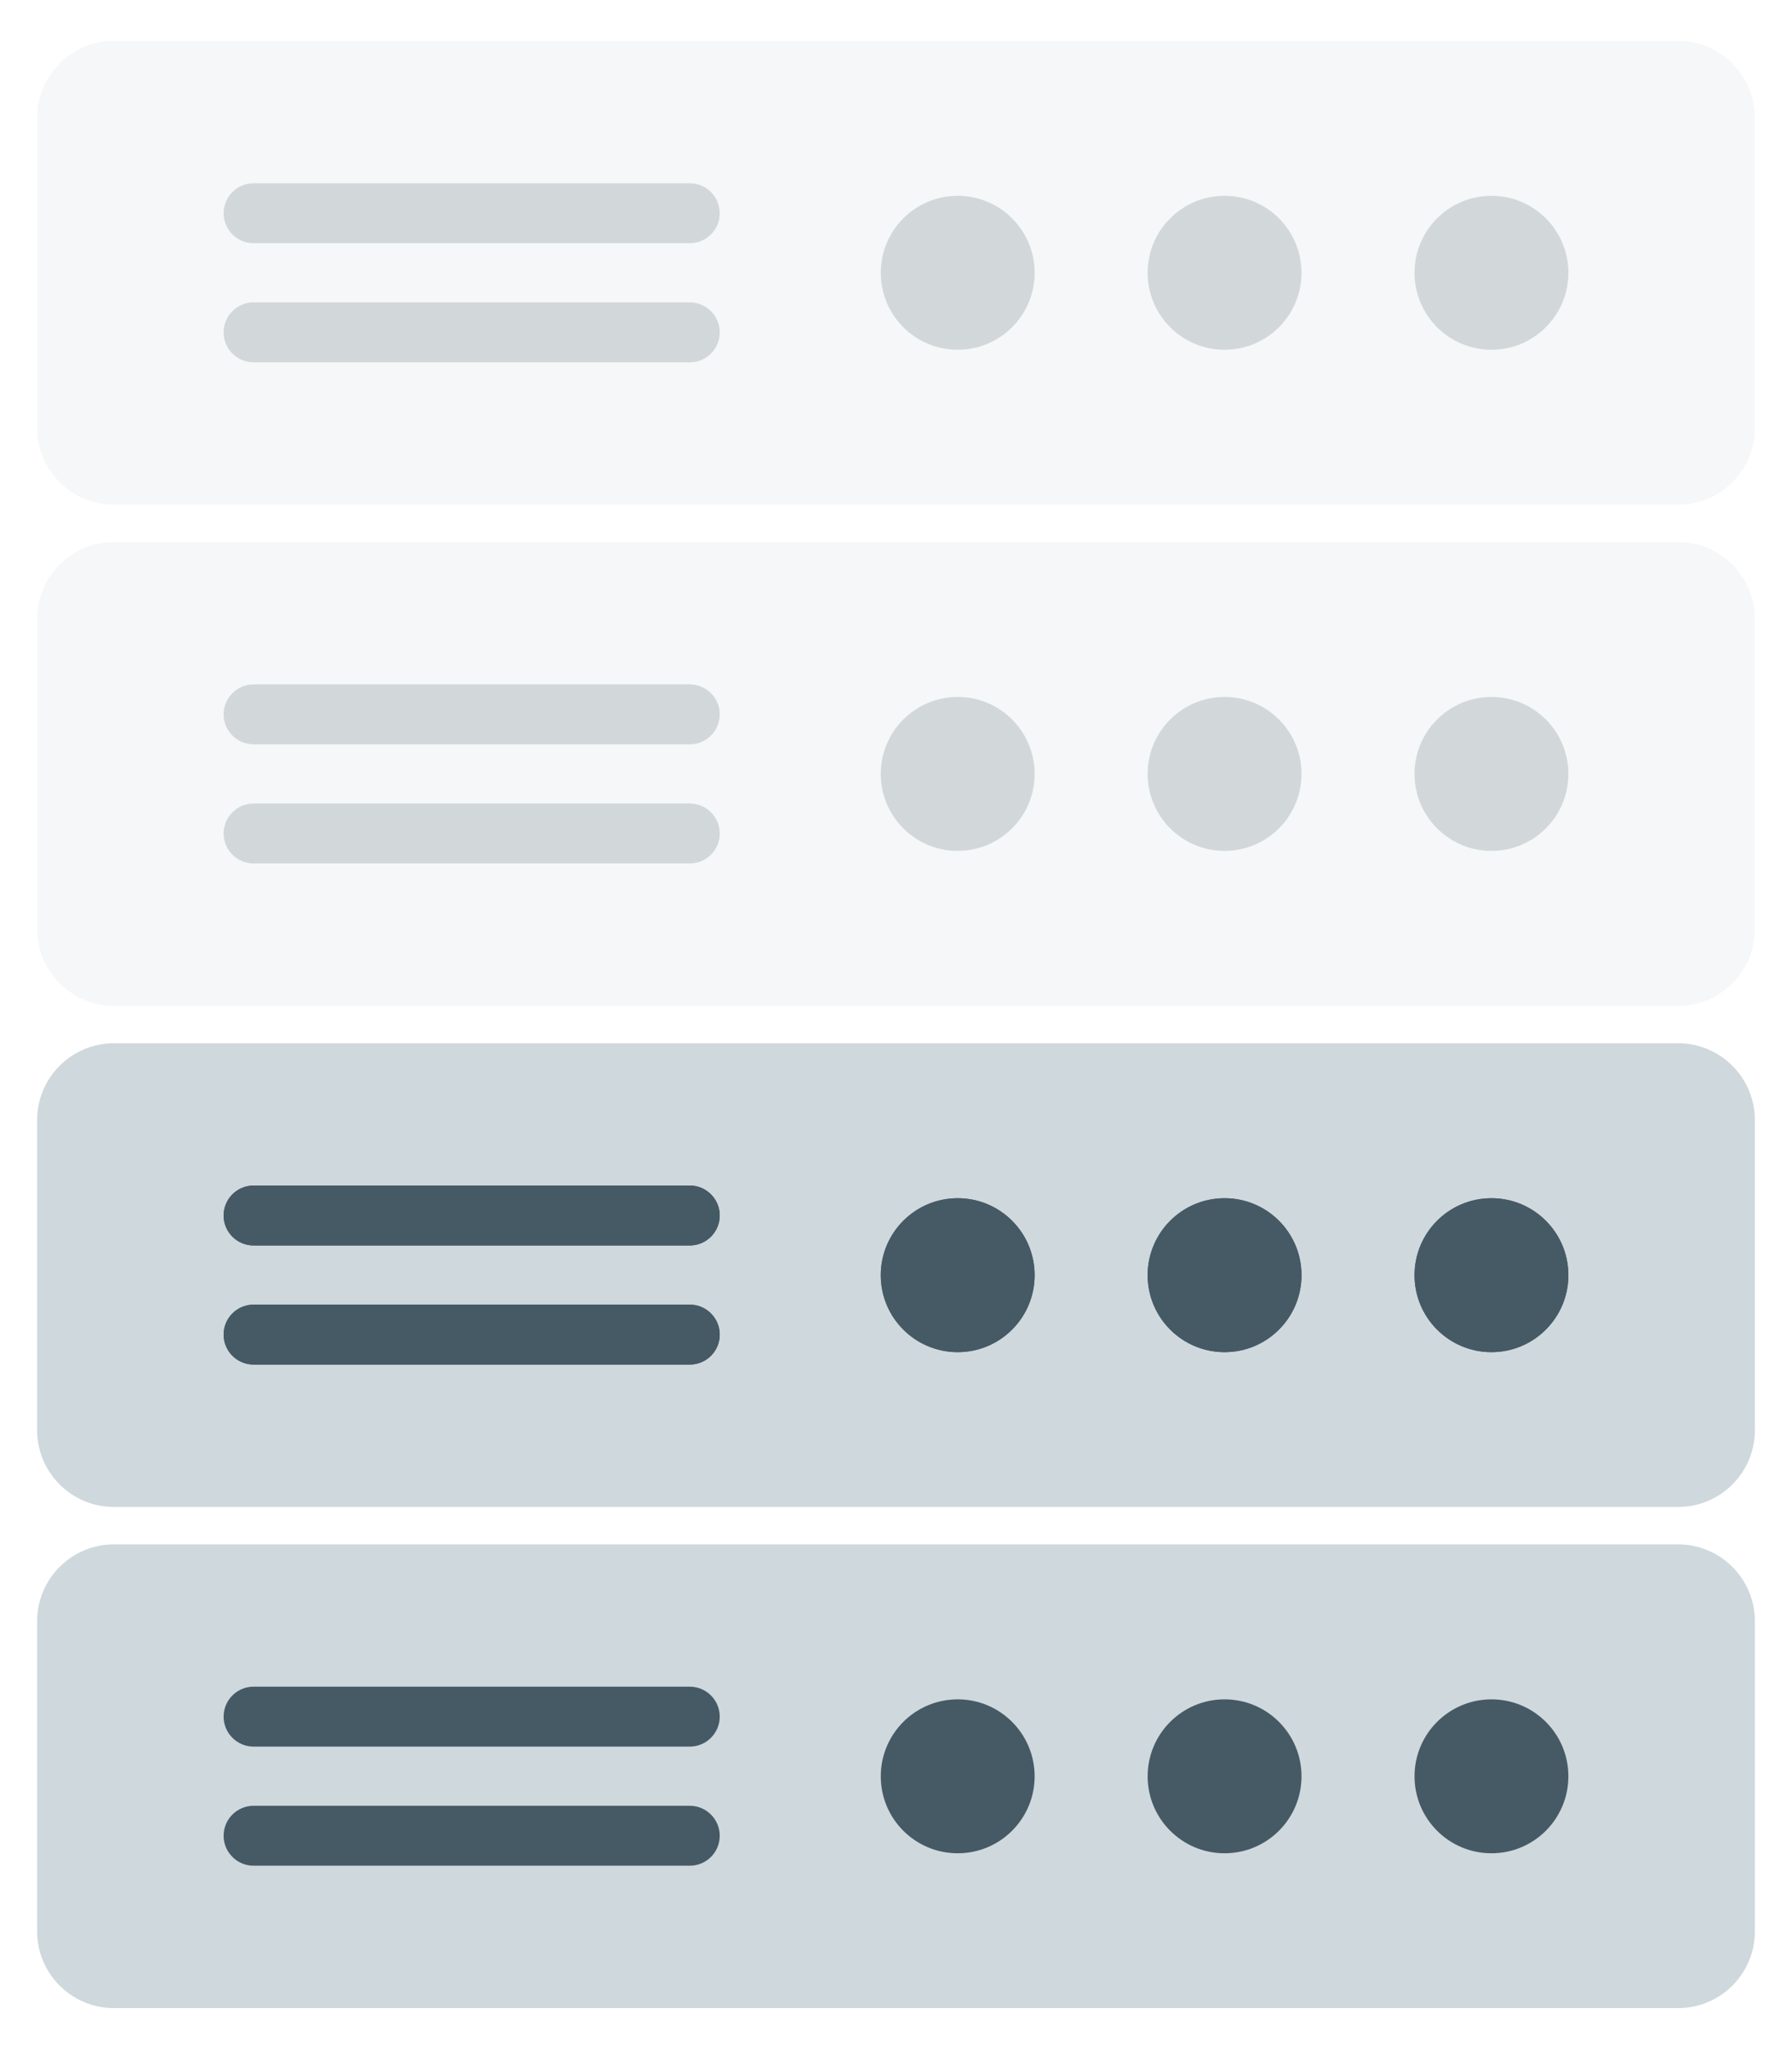 <?xml version="1.0" encoding="utf-8"?>
<!-- Generator: Adobe Illustrator 25.4.1, SVG Export Plug-In . SVG Version: 6.00 Build 0)  -->
<svg version="1.1" id="Layer_1" xmlns="http://www.w3.org/2000/svg" xmlns:xlink="http://www.w3.org/1999/xlink" x="0px" y="0px"
	 viewBox="0 0 1400 1600" style="enable-background:new 0 0 1400 1600;" xml:space="preserve">
<style type="text/css">
	.st0{opacity:0.2;fill:#CFD8DD;}
	.st1{fill:#CFD8DD;}
	.st2{fill:#465A65;}
	.st3{opacity:0.2;fill:#465A65;}
	.st4{opacity:0.2;}
</style>
<path class="st0" d="M1311,785.4H89c-33.1,0-60-26.9-60-60V483.3c0-33.1,26.9-60,60-60h1222c33.1,0,60,26.9,60,60v242.1
	C1371,758.5,1344.2,785.4,1311,785.4z"/>
<path class="st1" d="M1311,1568H89c-33.1,0-60-26.9-60-60v-242.1c0-33.1,26.9-60,60-60h1222c33.1,0,60,26.9,60,60V1508
	C1371,1541.1,1344.2,1568,1311,1568z"/>
<path class="st1" d="M1311,1176.7H89c-33.1,0-60-26.9-60-60V874.6c0-33.1,26.9-60,60-60h1222c33.1,0,60,26.9,60,60v242.1
	C1371,1149.8,1344.2,1176.7,1311,1176.7z"/>
<path class="st0" d="M1311,394.1H89c-33.1,0-60-26.9-60-60V92c0-33.1,26.9-60,60-60h1222c33.1,0,60,26.9,60,60v242.1
	C1371,367.2,1344.2,394.1,1311,394.1z"/>
<circle class="st2" cx="1165.2" cy="1387" r="60.1"/>
<circle class="st2" cx="956.7" cy="1387" r="60.1"/>
<circle class="st2" cx="748.2" cy="1387" r="60.1"/>
<g>
	<g>
		<path class="st2" d="M538.9,1363.8H198.1c-12.9,0-23.4-10.5-23.4-23.4v0c0-12.9,10.5-23.4,23.4-23.4h340.8
			c12.9,0,23.4,10.5,23.4,23.4v0C562.3,1353.3,551.8,1363.8,538.9,1363.8z"/>
	</g>
</g>
<g>
	<g>
		<path class="st2" d="M538.9,1456.8H198.1c-12.9,0-23.4-10.5-23.4-23.4v0c0-12.9,10.5-23.4,23.4-23.4h340.8
			c12.9,0,23.4,10.5,23.4,23.4v0C562.3,1446.4,551.8,1456.8,538.9,1456.8z"/>
	</g>
</g>
<circle class="st3" cx="1165.2" cy="604.3" r="60.1"/>
<circle class="st3" cx="956.7" cy="604.3" r="60.1"/>
<circle class="st3" cx="748.2" cy="604.3" r="60.1"/>
<g class="st4">
	<g>
		<path class="st2" d="M538.9,581.2H198.1c-12.9,0-23.4-10.5-23.4-23.4v0c0-12.9,10.5-23.4,23.4-23.4h340.8
			c12.9,0,23.4,10.5,23.4,23.4v0C562.3,570.7,551.8,581.2,538.9,581.2z"/>
	</g>
</g>
<g class="st4">
	<g>
		<path class="st2" d="M538.9,674.2H198.1c-12.9,0-23.4-10.5-23.4-23.4v0c0-12.9,10.5-23.4,23.4-23.4h340.8
			c12.9,0,23.4,10.5,23.4,23.4v0C562.3,663.8,551.8,674.2,538.9,674.2z"/>
	</g>
</g>
<circle class="st2" cx="1165.2" cy="995.7" r="60.1"/>
<circle class="st2" cx="956.7" cy="995.7" r="60.1"/>
<circle class="st2" cx="748.2" cy="995.7" r="60.1"/>
<g>
	<g>
		<path class="st2" d="M538.9,972.5H198.1c-12.9,0-23.4-10.5-23.4-23.4v0c0-12.9,10.5-23.4,23.4-23.4h340.8
			c12.9,0,23.4,10.5,23.4,23.4v0C562.3,962,551.8,972.5,538.9,972.5z"/>
	</g>
</g>
<g>
	<g>
		<path class="st2" d="M538.9,1065.5H198.1c-12.9,0-23.4-10.5-23.4-23.4l0,0c0-12.9,10.5-23.4,23.4-23.4h340.8
			c12.9,0,23.4,10.5,23.4,23.4l0,0C562.3,1055.1,551.8,1065.5,538.9,1065.5z"/>
	</g>
</g>
<circle class="st2" cx="1165.2" cy="995.7" r="60.1"/>
<circle class="st2" cx="956.7" cy="995.7" r="60.1"/>
<circle class="st2" cx="748.2" cy="995.7" r="60.1"/>
<g>
	<g>
		<path class="st2" d="M538.9,972.5H198.1c-12.9,0-23.4-10.5-23.4-23.4v0c0-12.9,10.5-23.4,23.4-23.4h340.8
			c12.9,0,23.4,10.5,23.4,23.4v0C562.3,962,551.8,972.5,538.9,972.5z"/>
	</g>
</g>
<g>
	<g>
		<path class="st2" d="M538.9,1065.5H198.1c-12.9,0-23.4-10.5-23.4-23.4l0,0c0-12.9,10.5-23.4,23.4-23.4h340.8
			c12.9,0,23.4,10.5,23.4,23.4l0,0C562.3,1055.1,551.8,1065.5,538.9,1065.5z"/>
	</g>
</g>
<circle class="st3" cx="1165.2" cy="213" r="60.1"/>
<circle class="st3" cx="956.7" cy="213" r="60.1"/>
<circle class="st3" cx="748.2" cy="213" r="60.1"/>
<g class="st4">
	<g>
		<path class="st2" d="M538.9,189.9H198.1c-12.9,0-23.4-10.5-23.4-23.4v0c0-12.9,10.5-23.4,23.4-23.4h340.8
			c12.9,0,23.4,10.5,23.4,23.4v0C562.3,179.4,551.8,189.9,538.9,189.9z"/>
	</g>
</g>
<g class="st4">
	<g>
		<path class="st2" d="M538.9,282.9H198.1c-12.9,0-23.4-10.5-23.4-23.4v0c0-12.9,10.5-23.4,23.4-23.4h340.8
			c12.9,0,23.4,10.5,23.4,23.4v0C562.3,272.5,551.8,282.9,538.9,282.9z"/>
	</g>
</g>
</svg>
